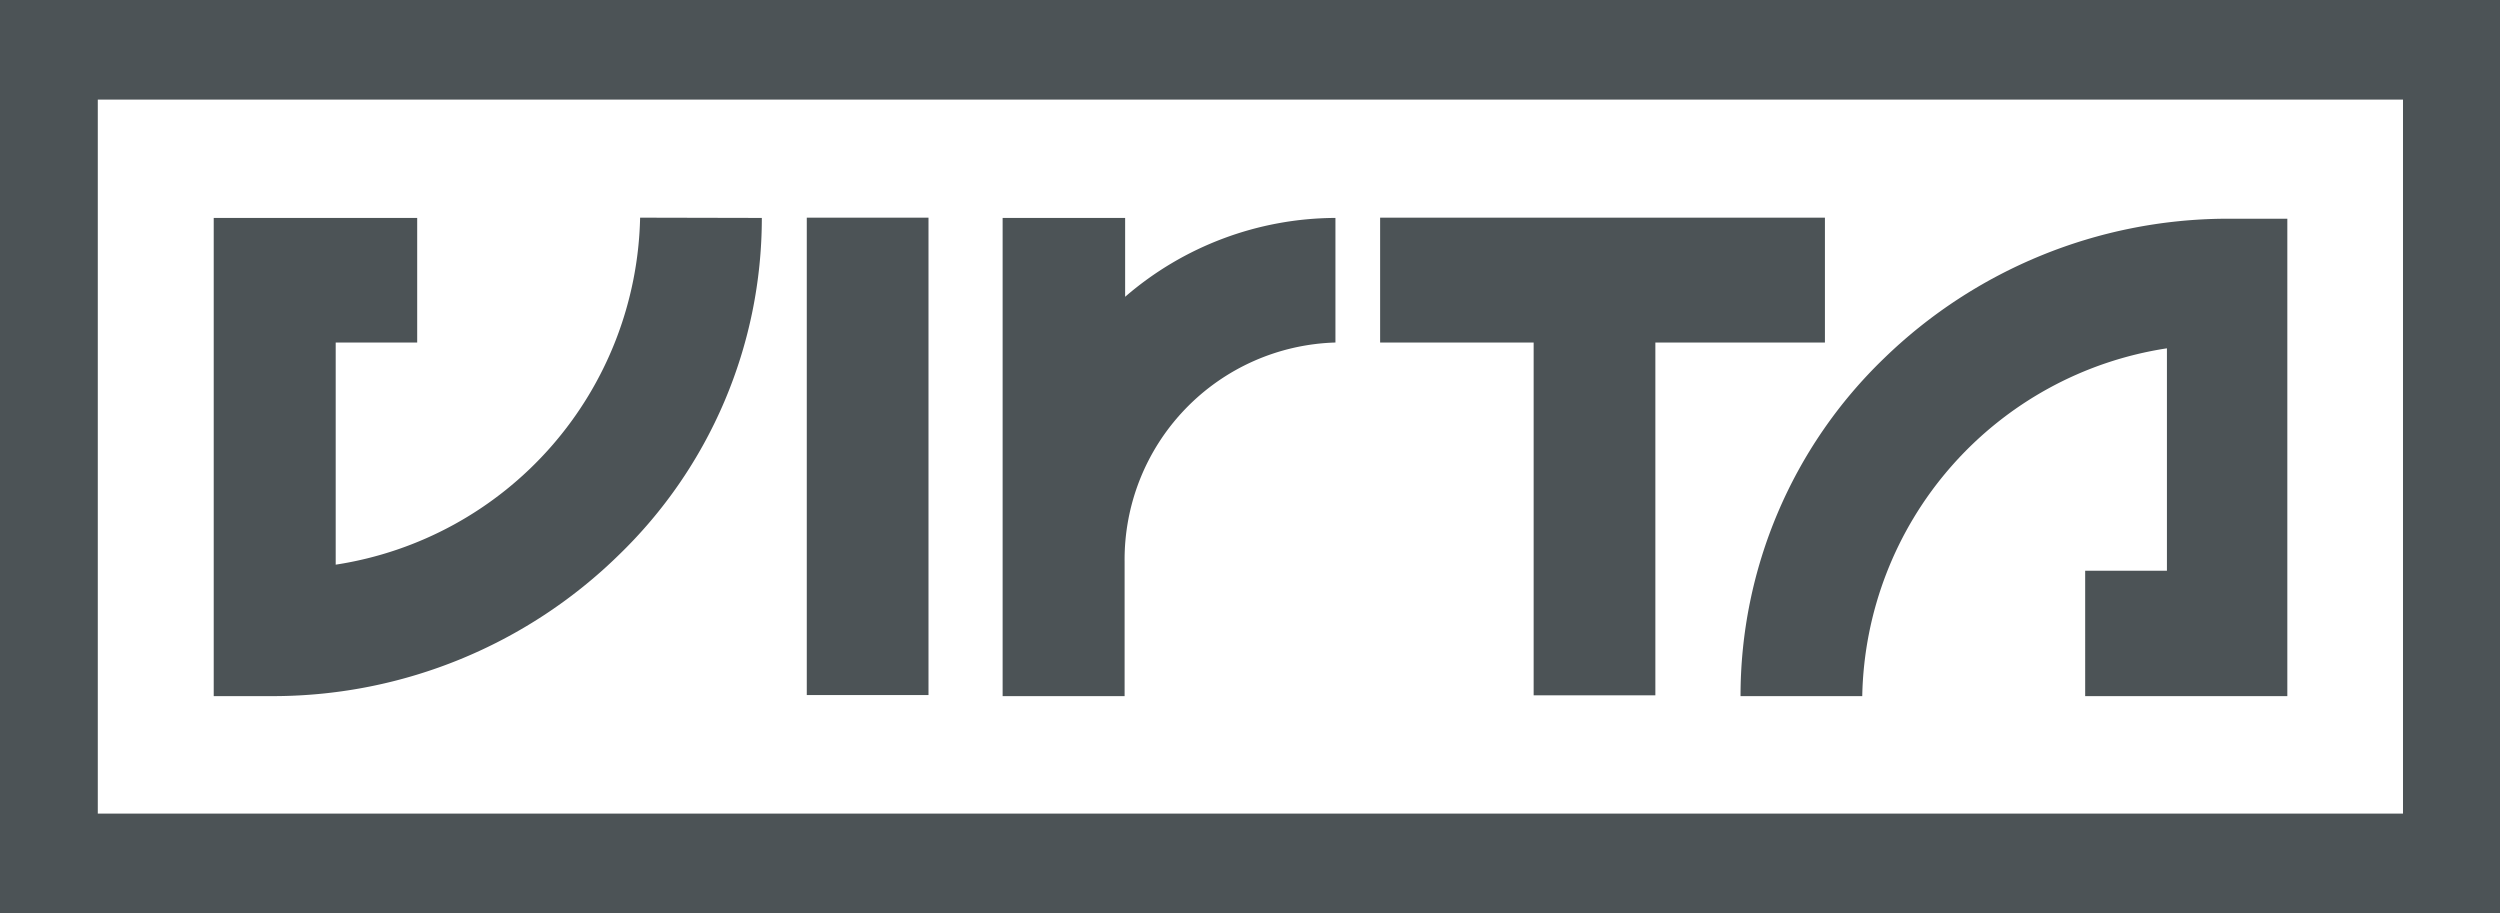 <svg id="Layer_1" data-name="Layer 1" xmlns="http://www.w3.org/2000/svg" xmlns:xlink="http://www.w3.org/1999/xlink" viewBox="0 0 95.1 34.73"><defs><style>.cls-1{fill:none;}.cls-2{clip-path:url(#clip-path);}.cls-3{fill:#4c5356;}</style><clipPath id="clip-path" transform="translate(-39.49 -5.52)"><rect class="cls-1" x="39.49" y="5.52" width="95.1" height="34.73"/></clipPath></defs><g class="cls-2"><path class="cls-3" d="M126.55,32h-7.74V27.23h3.11V18.77A13.65,13.65,0,0,0,110.33,32H105.7a17.83,17.83,0,0,1,5.46-12.85,18.8,18.8,0,0,1,13-5.31h2.34V32Z" transform="translate(-39.49 -5.52)"/></g><g class="cls-2"><polygon class="cls-3" points="69.42 13.03 62.97 13.03 62.97 26.45 58.34 26.45 58.34 13.03 52.5 13.03 52.5 8.28 69.42 8.28 69.42 13.03"/></g><g class="cls-2"><path class="cls-3" d="M90.27,18.55a8.26,8.26,0,0,0-8,8.33V32H77.63V13.81h4.66v3a12.3,12.3,0,0,1,8-3v4.74Z" transform="translate(-39.49 -5.52)"/></g><g class="cls-2"><rect class="cls-3" x="30.69" y="8.28" width="4.63" height="18.16"/></g><g class="cls-2"><path class="cls-3" d="M68.47,13.81A17.83,17.83,0,0,1,63,26.66,18.81,18.81,0,0,1,50,32H47.62V13.81h7.74v4.74h-3.1V27a13.65,13.65,0,0,0,11.58-13.2Z" transform="translate(-39.49 -5.52)"/></g><g class="cls-2"><path class="cls-3" d="M43.21,9.31H130.9V36.47H43.21ZM39.49,40.25h95.1V5.52H39.49Z" transform="translate(-39.49 -5.52)"/></g></svg>